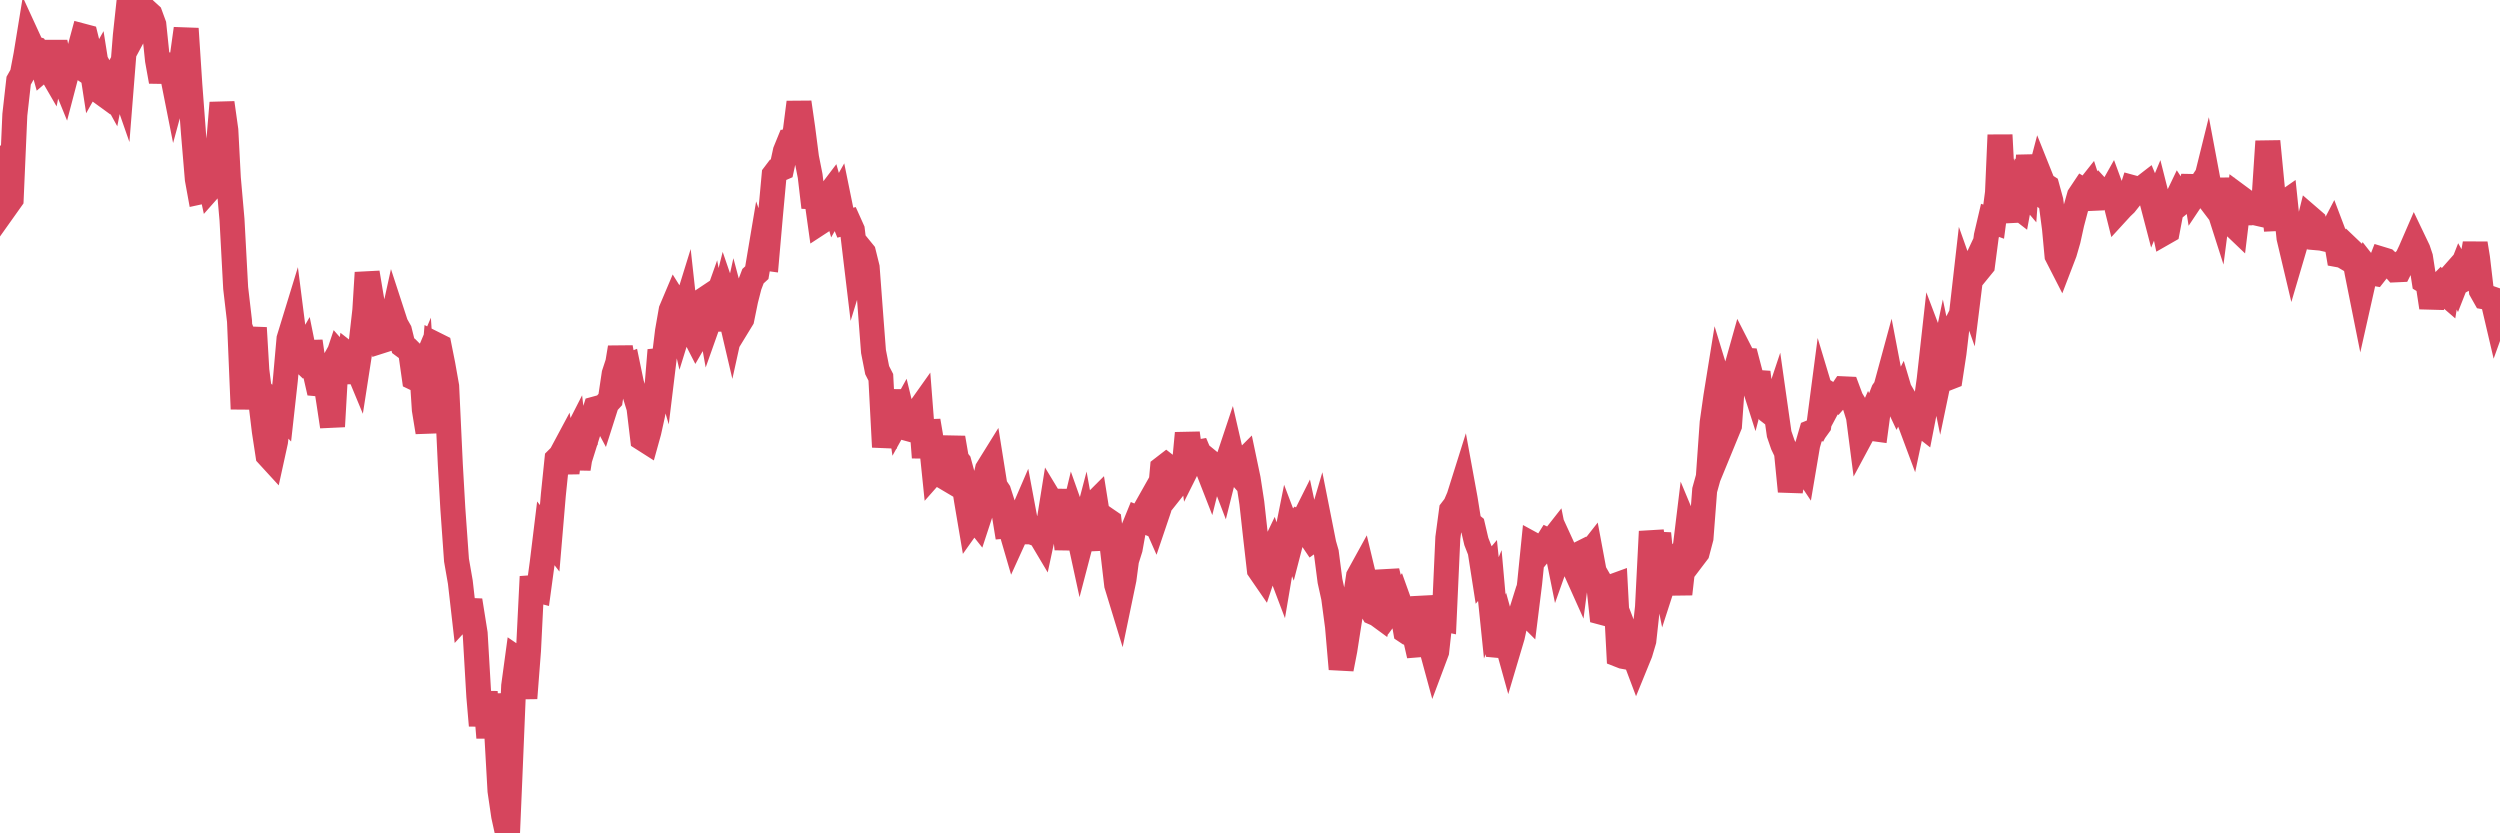 <?xml version="1.0"?><svg width="150px" height="50px" xmlns="http://www.w3.org/2000/svg" xmlns:xlink="http://www.w3.org/1999/xlink"> <polyline fill="none" stroke="#d6455d" stroke-width="1.5px" stroke-linecap="round" stroke-miterlimit="5" points="0.00,9.48 0.22,10.71 0.45,12.26 0.67,11.95 0.89,6.89 1.12,4.84 1.34,4.45 1.56,3.29 1.71,2.37 1.94,2.87 2.16,2.94 2.38,3.27 2.61,4.10 2.83,3.91 3.05,4.29 3.28,3.14 3.42,3.14 3.65,4.33 3.87,4.87 4.09,4.03 4.32,3.67 4.54,3.82 4.76,3.02 4.99,2.17 5.14,2.21 5.36,3.10 5.58,4.53 5.81,4.12 6.03,5.51 6.25,5.67 6.48,5.01 6.70,5.41 6.85,4.65 7.07,4.25 7.30,4.91 7.52,2.14 7.74,0.10 7.96,0.48 8.19,1.62 8.41,0.00 8.56,1.08 8.78,0.67 9.01,0.88 9.23,1.48 9.45,3.61 9.68,4.89 9.90,3.85 10.12,3.90 10.27,4.14 10.50,5.30 10.72,4.49 10.94,3.38 11.17,1.72 11.39,5.09 11.61,8.01 11.84,10.75 11.98,11.52 12.21,11.47 12.43,10.22 12.65,11.23 12.88,10.97 13.10,8.81 13.32,6.17 13.55,7.81 13.70,10.68 13.92,13.18 14.14,17.28 14.37,19.26 14.59,24.54 14.81,20.71 15.04,21.32 15.26,19.67 15.41,22.22 15.63,23.96 15.86,25.87 16.08,27.31 16.30,27.55 16.53,26.50 16.75,24.63 16.90,24.79 17.12,22.81 17.34,20.33 17.57,19.58 17.79,21.31 18.01,21.52 18.24,21.12 18.46,22.21 18.61,20.48 18.83,22.02 19.06,23.03 19.28,23.05 19.50,22.66 19.73,24.13 19.95,25.59 20.17,21.73 20.32,21.28 20.55,21.54 20.77,22.95 20.99,21.36 21.22,21.54 21.44,22.07 21.66,20.65 21.89,18.62 22.03,16.36 22.26,17.74 22.48,18.99 22.70,19.12 22.93,20.44 23.15,20.37 23.37,20.05 23.60,19.00 23.75,19.46 23.97,19.85 24.19,20.74 24.42,20.91 24.64,21.13 24.86,22.68 25.09,22.79 25.31,22.27 25.46,24.58 25.68,25.93 25.90,23.50 26.13,20.67 26.35,20.78 26.57,21.88 26.80,23.18 27.02,27.88 27.17,30.51 27.39,33.61 27.62,34.93 27.84,36.86 28.06,36.62 28.29,36.63 28.51,38.01 28.73,41.78 28.88,43.53 29.11,41.52 29.33,44.26 29.55,41.68 29.78,43.55 30.00,47.45 30.22,48.95 30.45,50.00 30.59,46.72 30.82,41.16 31.04,39.54 31.26,39.69 31.49,41.89 31.71,39.03 31.93,34.60 32.08,35.36 32.31,35.42 32.53,33.80 32.75,32.00 32.98,32.30 33.20,29.70 33.42,27.56 33.65,27.33 33.80,27.05 34.02,28.36 34.24,26.71 34.47,26.26 34.69,28.13 34.91,26.72 35.14,26.40 35.36,24.59 35.51,25.23 35.73,24.53 35.95,24.47 36.18,24.90 36.40,24.21 36.62,23.97 36.85,22.43 37.07,21.76 37.22,20.85 37.44,22.04 37.67,21.95 37.89,23.01 38.11,23.72 38.34,24.47 38.56,26.31 38.78,26.45 38.93,25.91 39.15,24.91 39.38,23.69 39.60,21.01 39.82,21.76 40.05,19.87 40.27,18.61 40.49,18.09 40.64,18.33 40.87,19.32 41.09,18.61 41.31,20.61 41.54,19.84 41.76,20.27 41.98,19.89 42.21,18.00 42.36,17.90 42.58,19.13 42.80,18.51 43.03,19.76 43.25,18.61 43.47,17.74 43.70,18.41 43.92,19.35 44.07,18.67 44.29,19.50 44.51,19.14 44.74,18.01 44.96,17.15 45.18,16.57 45.41,16.36 45.63,15.05 45.78,15.47 46.00,15.50 46.23,12.88 46.45,10.49 46.67,10.20 46.90,10.10 47.12,9.08 47.34,8.54 47.49,8.54 47.72,7.86 47.94,6.14 48.16,7.67 48.39,9.45 48.61,10.56 48.83,12.44 48.98,11.77 49.20,13.34 49.43,13.19 49.65,11.79 49.87,11.50 50.10,12.31 50.32,11.92 50.54,13.00 50.69,13.37 50.92,13.31 51.14,13.80 51.36,15.64 51.59,14.89 51.81,15.16 52.03,16.05 52.26,19.13 52.41,21.09 52.63,22.21 52.85,22.64 53.07,26.82 53.30,25.13 53.52,24.82 53.74,23.46 53.97,25.04 54.12,24.77 54.34,25.68 54.56,25.74 54.79,24.74 55.01,24.79 55.23,24.48 55.46,27.45 55.68,25.25 55.83,26.13 56.05,28.27 56.28,28.01 56.50,28.52 56.72,28.65 56.95,27.30 57.17,26.27 57.39,27.55 57.54,27.74 57.76,28.55 57.99,30.02 58.21,31.32 58.43,31.01 58.66,31.30 58.88,30.63 59.10,28.80 59.25,28.15 59.48,27.78 59.70,29.16 59.92,29.49 60.15,30.21 60.37,31.56 60.59,31.54 60.82,32.33 60.97,32.00 61.19,31.19 61.41,30.68 61.64,31.91 61.86,31.91 62.08,31.99 62.31,31.95 62.53,32.32 62.68,31.62 62.90,31.57 63.12,30.19 63.35,30.57 63.57,29.46 63.79,30.75 64.02,32.94 64.17,31.85 64.39,30.93 64.61,31.55 64.84,32.61 65.06,31.77 65.28,32.99 65.51,30.36 65.73,30.14 65.88,31.08 66.10,30.98 66.33,31.14 66.55,31.29 66.77,33.12 67.00,35.09 67.22,35.81 67.44,34.75 67.59,33.62 67.81,32.92 68.04,31.64 68.26,31.10 68.48,31.19 68.71,30.59 68.93,30.20 69.15,30.88 69.30,31.22 69.53,30.54 69.75,28.10 69.97,27.93 70.20,28.11 70.42,28.07 70.64,28.98 70.87,28.69 71.01,28.45 71.24,25.99 71.46,27.60 71.68,27.16 71.91,27.12 72.13,27.64 72.35,27.85 72.58,28.44 72.73,27.84 72.95,28.02 73.17,28.07 73.40,28.67 73.62,27.79 73.84,27.13 74.07,28.13 74.29,28.38 74.44,27.86 74.66,27.64 74.89,28.74 75.11,30.17 75.33,32.16 75.56,34.18 75.78,34.50 76.00,33.84 76.15,33.45 76.37,32.99 76.60,33.66 76.82,34.24 77.04,32.94 77.27,31.79 77.49,32.37 77.71,31.52 77.86,31.34 78.09,31.46 78.31,31.02 78.53,32.05 78.76,32.39 78.98,32.23 79.20,31.48 79.43,32.64 79.58,33.16 79.80,34.86 80.02,35.86 80.25,37.59 80.47,40.14 80.69,39.01 80.92,37.53 81.06,36.65 81.29,36.06 81.51,34.58 81.73,34.18 81.96,35.14 82.18,36.37 82.40,36.75 82.63,36.85 82.78,36.96 83.00,36.10 83.22,34.27 83.45,35.25 83.67,36.27 83.89,35.97 84.12,36.61 84.34,37.87 84.49,37.97 84.71,38.03 84.93,38.32 85.16,39.33 85.38,35.82 85.60,37.13 85.83,38.69 86.05,39.50 86.20,39.10 86.42,37.09 86.65,37.14 86.87,32.27 87.09,30.62 87.32,30.32 87.54,29.81 87.76,29.11 87.91,29.93 88.14,31.37 88.36,31.55 88.58,32.49 88.81,33.08 89.03,34.49 89.25,34.23 89.48,36.47 89.62,36.13 89.85,38.72 90.07,38.74 90.29,38.10 90.52,38.93 90.74,38.19 90.96,37.18 91.19,37.01 91.34,36.53 91.56,36.75 91.78,34.98 92.01,32.70 92.23,32.82 92.45,33.08 92.68,32.80 92.90,32.45 93.05,32.52 93.27,32.24 93.50,33.38 93.72,32.76 93.94,33.24 94.17,33.56 94.39,33.90 94.61,34.39 94.76,33.24 94.98,33.13 95.21,33.40 95.43,33.12 95.65,34.30 95.88,34.70 96.10,36.74 96.25,36.78 96.47,36.46 96.70,35.21 96.92,35.13 97.14,39.29 97.37,39.38 97.59,39.42 97.81,38.72 97.96,39.11 98.19,39.72 98.41,39.18 98.63,38.44 98.85,36.43 99.08,31.89 99.30,33.18 99.52,32.01 99.67,33.53 99.90,34.68 100.12,34.00 100.34,33.76 100.57,34.07 100.79,35.64 101.01,33.70 101.24,31.81 101.39,32.17 101.61,33.44 101.83,33.15 102.06,32.28 102.28,29.41 102.50,28.62 102.73,25.36 102.95,23.81 103.10,22.88 103.32,23.60 103.54,26.09 103.77,25.53 103.99,22.41 104.21,22.00 104.44,21.18 104.66,21.61 104.81,21.62 105.03,22.46 105.26,23.18 105.48,22.34 105.70,24.12 105.93,24.27 106.15,24.70 106.37,24.87 106.52,24.42 106.75,26.04 106.97,26.68 107.19,27.14 107.42,29.48 107.64,28.16 107.86,27.71 108.09,27.84 108.23,28.05 108.46,26.69 108.68,25.93 108.90,25.84 109.13,25.52 109.35,23.84 109.57,24.57 109.80,24.14 109.95,23.78 110.17,23.92 110.39,23.67 110.62,23.33 110.84,23.34 111.06,23.93 111.29,24.31 111.51,25.02 111.66,26.18 111.88,25.77 112.11,25.25 112.33,25.71 112.55,25.74 112.78,24.03 113.00,23.47 113.15,23.26 113.37,22.45 113.59,23.60 113.82,24.09 114.04,23.66 114.26,24.40 114.49,25.06 114.71,25.65 114.86,24.94 115.08,25.32 115.31,25.50 115.53,24.37 115.75,22.78 115.98,20.71 116.20,21.29 116.42,22.37 116.57,21.65 116.79,22.71 117.02,22.62 117.24,21.18 117.46,19.30 117.69,18.85 117.91,16.92 118.13,17.54 118.28,16.33 118.51,15.84 118.73,16.19 118.95,15.92 119.18,14.16 119.40,13.22 119.62,13.30 119.85,11.56 120.00,8.10 120.22,12.35 120.44,13.26 120.67,11.56 120.89,12.27 121.11,12.44 121.34,11.19 121.56,11.45 121.71,9.33 121.93,11.22 122.15,11.39 122.38,10.51 122.60,11.06 122.82,11.20 123.05,12.04 123.27,13.72 123.42,15.33 123.64,15.76 123.87,15.16 124.09,14.40 124.31,13.40 124.54,12.53 124.76,11.75 124.98,11.42 125.13,11.51 125.36,11.22 125.58,11.90 125.80,11.89 126.03,11.48 126.25,11.72 126.47,11.80 126.70,11.39 126.84,11.77 127.07,12.69 127.29,12.45 127.51,12.24 127.74,11.95 127.96,11.26 128.18,11.32 128.33,11.41 128.56,11.27 128.78,11.10 129.00,11.63 129.23,12.51 129.45,11.98 129.67,12.85 129.90,13.94 130.04,13.86 130.27,12.64 130.49,12.20 130.71,11.74 130.94,12.09 131.16,11.91 131.38,11.75 131.61,10.57 131.76,11.53 131.98,11.20 132.20,11.49 132.43,10.56 132.65,11.73 132.87,11.72 133.10,12.44 133.32,10.75 133.47,11.84 133.69,12.72 133.92,13.42 134.14,13.63 134.36,11.82 134.59,11.99 134.81,12.77 135.03,12.77 135.18,12.74 135.40,12.79 135.63,12.18 135.85,11.81 136.07,8.48 136.30,10.86 136.52,13.12 136.74,13.11 136.89,12.30 137.12,12.14 137.34,14.27 137.56,15.20 137.79,14.42 138.01,14.29 138.23,14.08 138.46,13.70 138.61,13.09 138.83,13.28 139.05,14.27 139.28,14.29 139.50,14.34 139.72,14.27 139.95,13.83 140.17,14.41 140.32,15.29 140.54,15.33 140.76,15.46 140.99,14.97 141.21,15.18 141.43,16.38 141.66,17.53 141.88,16.55 142.03,16.09 142.25,16.37 142.48,16.41 142.70,16.13 142.92,15.56 143.15,15.63 143.37,15.84 143.59,16.02 143.74,16.19 143.96,16.18 144.19,15.72 144.41,15.52 144.63,15.06 144.86,14.53 145.08,14.99 145.23,15.44 145.45,16.86 145.68,17.00 145.90,18.45 146.12,17.39 146.35,17.16 146.57,17.47 146.79,17.66 146.94,16.73 147.17,16.47 147.39,16.90 147.61,16.34 147.84,16.75 148.06,16.63 148.28,15.94 148.51,14.61 148.65,15.47 148.88,17.43 149.10,17.82 149.32,17.86 149.55,17.94 149.77,18.88 150.00,18.24 "/></svg>